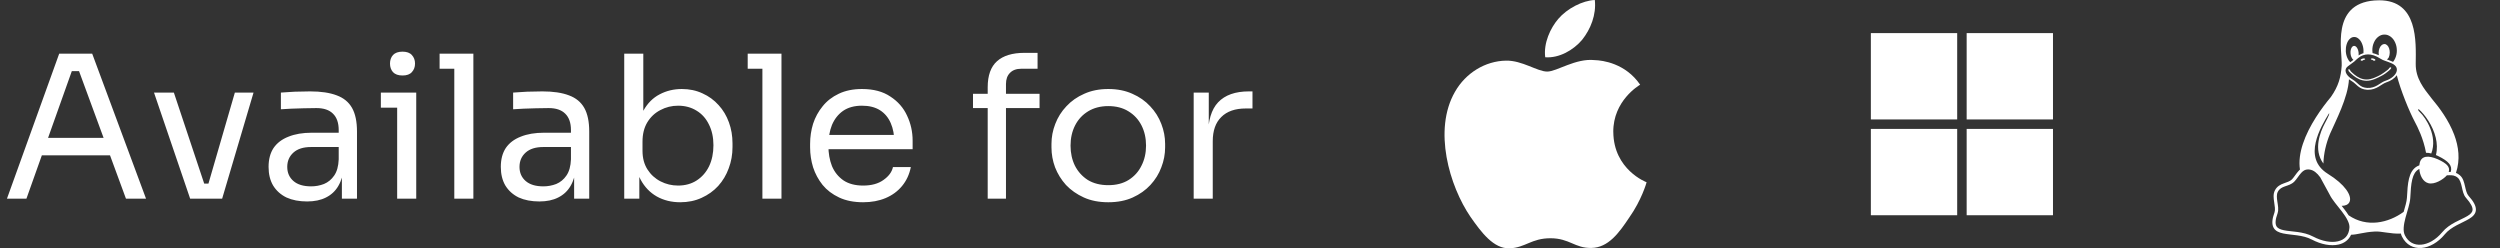 <svg xmlns="http://www.w3.org/2000/svg" width="302" height="30" viewBox="0 0 302 30" fill="none"><rect x="0" y="0" width="302" height="30" fill="#333333" stroke="none"/><path d="M0.84 24L7.152 6.48H11.136L17.64 24H15.216L9.336 8.016L10.488 8.592H7.656L8.88 8.016L3.192 24H0.84ZM4.608 18.768L5.4 16.656H12.96L13.752 18.768H4.608ZM22.971 24L18.603 11.184H21.003L25.275 24H22.971ZM23.547 24V22.176H26.331V24H23.547ZM24.651 24L28.371 11.184H30.627L26.835 24H24.651ZM41.3 24V20.16H40.916V15.72C40.916 14.84 40.684 14.176 40.22 13.728C39.772 13.28 39.108 13.056 38.228 13.056C37.732 13.056 37.22 13.064 36.692 13.08C36.164 13.096 35.66 13.112 35.18 13.128C34.7 13.144 34.284 13.168 33.932 13.2V11.184C34.284 11.152 34.652 11.128 35.036 11.112C35.436 11.08 35.844 11.064 36.26 11.064C36.676 11.048 37.076 11.04 37.46 11.04C38.772 11.04 39.844 11.2 40.676 11.52C41.508 11.824 42.124 12.328 42.524 13.032C42.924 13.736 43.124 14.688 43.124 15.888V24H41.3ZM37.1 24.336C36.14 24.336 35.308 24.176 34.604 23.856C33.916 23.52 33.38 23.04 32.996 22.416C32.628 21.792 32.444 21.04 32.444 20.16C32.444 19.248 32.644 18.488 33.044 17.88C33.46 17.272 34.06 16.816 34.844 16.512C35.628 16.192 36.572 16.032 37.676 16.032H41.156V17.76H37.58C36.652 17.76 35.94 17.984 35.444 18.432C34.948 18.88 34.7 19.456 34.7 20.16C34.7 20.864 34.948 21.432 35.444 21.864C35.94 22.296 36.652 22.512 37.58 22.512C38.124 22.512 38.644 22.416 39.14 22.224C39.636 22.016 40.044 21.68 40.364 21.216C40.7 20.736 40.884 20.08 40.916 19.248L41.54 20.16C41.46 21.072 41.236 21.84 40.868 22.464C40.516 23.072 40.02 23.536 39.38 23.856C38.756 24.176 37.996 24.336 37.1 24.336ZM47.977 24V11.184H50.281V24H47.977ZM46.008 13.008V11.184H50.281V13.008H46.008ZM48.624 9.12C48.112 9.12 47.728 8.984 47.472 8.712C47.233 8.44 47.112 8.096 47.112 7.68C47.112 7.264 47.233 6.92 47.472 6.648C47.728 6.376 48.112 6.24 48.624 6.24C49.136 6.24 49.513 6.376 49.752 6.648C50.008 6.92 50.136 7.264 50.136 7.68C50.136 8.096 50.008 8.44 49.752 8.712C49.513 8.984 49.136 9.12 48.624 9.12ZM54.879 24V6.48H57.183V24H54.879ZM53.103 8.304V6.48H57.183V8.304H53.103ZM69.355 24V20.16H68.971V15.72C68.971 14.84 68.739 14.176 68.275 13.728C67.826 13.28 67.162 13.056 66.282 13.056C65.787 13.056 65.275 13.064 64.746 13.08C64.219 13.096 63.715 13.112 63.234 13.128C62.755 13.144 62.339 13.168 61.986 13.2V11.184C62.339 11.152 62.706 11.128 63.09 11.112C63.49 11.08 63.898 11.064 64.314 11.064C64.731 11.048 65.13 11.04 65.514 11.04C66.826 11.04 67.898 11.2 68.731 11.52C69.562 11.824 70.178 12.328 70.579 13.032C70.978 13.736 71.178 14.688 71.178 15.888V24H69.355ZM65.154 24.336C64.195 24.336 63.362 24.176 62.658 23.856C61.971 23.52 61.434 23.04 61.05 22.416C60.682 21.792 60.498 21.04 60.498 20.16C60.498 19.248 60.699 18.488 61.099 17.88C61.514 17.272 62.114 16.816 62.898 16.512C63.682 16.192 64.626 16.032 65.731 16.032H69.21V17.76H65.635C64.707 17.76 63.995 17.984 63.498 18.432C63.002 18.88 62.755 19.456 62.755 20.16C62.755 20.864 63.002 21.432 63.498 21.864C63.995 22.296 64.707 22.512 65.635 22.512C66.178 22.512 66.698 22.416 67.195 22.224C67.691 22.016 68.099 21.68 68.418 21.216C68.754 20.736 68.939 20.08 68.971 19.248L69.594 20.16C69.514 21.072 69.29 21.84 68.922 22.464C68.57 23.072 68.075 23.536 67.434 23.856C66.811 24.176 66.05 24.336 65.154 24.336ZM82.175 24.432C81.119 24.432 80.175 24.2 79.343 23.736C78.527 23.272 77.879 22.6 77.399 21.72C76.919 20.824 76.655 19.752 76.607 18.504H77.231V24H75.407V6.48H77.711V15L76.895 16.752C76.959 15.36 77.239 14.224 77.735 13.344C78.231 12.464 78.879 11.816 79.679 11.4C80.495 10.968 81.391 10.752 82.367 10.752C83.279 10.752 84.111 10.928 84.863 11.28C85.615 11.616 86.263 12.088 86.807 12.696C87.351 13.288 87.767 13.984 88.055 14.784C88.343 15.568 88.487 16.416 88.487 17.328V17.76C88.487 18.672 88.335 19.528 88.031 20.328C87.743 21.128 87.319 21.84 86.759 22.464C86.199 23.072 85.527 23.552 84.743 23.904C83.975 24.256 83.119 24.432 82.175 24.432ZM81.911 22.416C82.775 22.416 83.527 22.208 84.167 21.792C84.807 21.376 85.303 20.808 85.655 20.088C86.007 19.352 86.183 18.504 86.183 17.544C86.183 16.584 85.999 15.744 85.631 15.024C85.279 14.304 84.783 13.752 84.143 13.368C83.503 12.968 82.759 12.768 81.911 12.768C81.143 12.768 80.431 12.944 79.775 13.296C79.119 13.632 78.591 14.128 78.191 14.784C77.807 15.424 77.615 16.2 77.615 17.112V18.216C77.615 19.096 77.815 19.848 78.215 20.472C78.615 21.096 79.143 21.576 79.799 21.912C80.455 22.248 81.159 22.416 81.911 22.416ZM92.098 24V6.48H94.402V24H92.098ZM90.322 8.304V6.48H94.402V8.304H90.322ZM104.269 24.432C103.149 24.432 102.181 24.24 101.365 23.856C100.549 23.472 99.885 22.968 99.373 22.344C98.861 21.704 98.477 20.992 98.221 20.208C97.981 19.424 97.861 18.624 97.861 17.808V17.376C97.861 16.544 97.981 15.736 98.221 14.952C98.477 14.168 98.861 13.464 99.373 12.84C99.885 12.2 100.533 11.696 101.317 11.328C102.117 10.944 103.053 10.752 104.125 10.752C105.517 10.752 106.661 11.056 107.557 11.664C108.469 12.256 109.141 13.024 109.573 13.968C110.021 14.912 110.245 15.92 110.245 16.992V18.024H98.869V16.296H108.565L108.037 17.232C108.037 16.32 107.893 15.536 107.605 14.88C107.317 14.208 106.885 13.688 106.309 13.32C105.733 12.952 105.005 12.768 104.125 12.768C103.213 12.768 102.453 12.976 101.845 13.392C101.253 13.808 100.805 14.376 100.501 15.096C100.213 15.816 100.069 16.648 100.069 17.592C100.069 18.504 100.213 19.328 100.501 20.064C100.805 20.784 101.269 21.36 101.893 21.792C102.517 22.208 103.309 22.416 104.269 22.416C105.277 22.416 106.093 22.192 106.717 21.744C107.357 21.296 107.741 20.776 107.869 20.184H110.029C109.853 21.064 109.501 21.824 108.973 22.464C108.445 23.104 107.781 23.592 106.981 23.928C106.181 24.264 105.277 24.432 104.269 24.432ZM119.314 24V10.536C119.314 9.112 119.69 8.064 120.442 7.392C121.194 6.72 122.298 6.384 123.754 6.384H125.338V8.304H123.37C122.778 8.304 122.322 8.472 122.002 8.808C121.682 9.128 121.522 9.576 121.522 10.152V24H119.314ZM117.538 13.056V11.328H125.578V13.056H117.538ZM133.882 24.432C132.762 24.432 131.778 24.24 130.93 23.856C130.082 23.472 129.362 22.968 128.77 22.344C128.194 21.704 127.754 20.992 127.45 20.208C127.162 19.424 127.018 18.624 127.018 17.808V17.376C127.018 16.56 127.17 15.76 127.474 14.976C127.778 14.176 128.226 13.464 128.818 12.84C129.41 12.2 130.13 11.696 130.978 11.328C131.826 10.944 132.794 10.752 133.882 10.752C134.97 10.752 135.938 10.944 136.786 11.328C137.634 11.696 138.354 12.2 138.946 12.84C139.538 13.464 139.986 14.176 140.29 14.976C140.594 15.76 140.746 16.56 140.746 17.376V17.808C140.746 18.624 140.594 19.424 140.29 20.208C140.002 20.992 139.562 21.704 138.97 22.344C138.394 22.968 137.682 23.472 136.834 23.856C135.986 24.24 135.002 24.432 133.882 24.432ZM133.882 22.368C134.842 22.368 135.658 22.16 136.33 21.744C137.018 21.312 137.538 20.736 137.89 20.016C138.258 19.296 138.442 18.488 138.442 17.592C138.442 16.68 138.258 15.864 137.89 15.144C137.522 14.424 136.994 13.856 136.306 13.44C135.634 13.024 134.826 12.816 133.882 12.816C132.954 12.816 132.146 13.024 131.458 13.44C130.77 13.856 130.242 14.424 129.874 15.144C129.506 15.864 129.322 16.68 129.322 17.592C129.322 18.488 129.498 19.296 129.85 20.016C130.218 20.736 130.738 21.312 131.41 21.744C132.098 22.16 132.922 22.368 133.882 22.368ZM144.196 24V11.184H146.02V16.464H145.924C145.924 14.592 146.332 13.224 147.148 12.36C147.98 11.48 149.22 11.04 150.868 11.04H151.3V13.104H150.484C149.204 13.104 148.22 13.448 147.532 14.136C146.844 14.808 146.5 15.784 146.5 17.064V24H144.196Z" fill="white"></path><path d="M194.885 15.953C194.852 12.164 197.988 10.318 198.131 10.233C196.356 7.643 193.601 7.289 192.634 7.261C190.321 7.017 188.078 8.646 186.898 8.646C185.717 8.646 183.88 7.286 181.928 7.325C179.411 7.365 177.055 8.82 175.765 11.084C173.101 15.697 175.088 22.476 177.641 26.205C178.92 28.029 180.411 30.07 182.364 29.997C184.274 29.918 184.988 28.78 187.294 28.78C189.601 28.78 190.248 29.997 192.243 29.951C194.293 29.918 195.587 28.117 196.816 26.275C198.293 24.182 198.885 22.119 198.909 22.016C198.861 22 194.928 20.499 194.888 15.957L194.885 15.953Z" fill="white"></path><path d="M191.12 4.808C192.148 3.524 192.85 1.776 192.655 0C191.166 0.067 189.308 1.028 188.237 2.285C187.288 3.393 186.443 5.208 186.663 6.917C188.335 7.042 190.049 6.074 191.123 4.808H191.12Z" fill="white"></path><path d="M236.428 4H226V14.428H236.428V4Z" fill="white"></path><path d="M248 4H237.572V14.428H248V4Z" fill="white"></path><path d="M236.428 15.573H226V26.001H236.428V15.573Z" fill="white"></path><path d="M248 15.573H237.572V26.001H248V15.573Z" fill="white"></path><path d="M298.19 23.641C297.978 23.4 297.877 22.957 297.77 22.486C297.662 22.015 297.541 21.506 297.156 21.178C297.156 21.178 297.152 21.178 297.152 21.174C297.076 21.108 296.996 21.052 296.92 21.003C296.84 20.958 296.76 20.916 296.68 20.888C297.215 19.291 297.006 17.703 296.465 16.266C295.802 14.505 294.643 12.966 293.759 11.916C292.77 10.661 291.801 9.471 291.819 7.709C291.847 5.023 292.114 0.042 287.409 0.035C287.218 0.035 287.016 0.042 286.812 0.059C281.562 0.485 282.953 6.066 282.877 7.936C282.78 9.304 282.506 10.381 281.569 11.717C280.472 13.029 278.925 15.157 278.192 17.369C277.845 18.412 277.682 19.476 277.835 20.484C277.786 20.526 277.741 20.571 277.7 20.616C277.377 20.962 277.138 21.38 276.874 21.663C276.624 21.91 276.274 22.008 275.885 22.148C275.496 22.287 275.069 22.493 274.809 22.995C274.809 22.995 274.809 22.995 274.809 22.999C274.688 23.226 274.65 23.473 274.65 23.724C274.65 23.955 274.684 24.192 274.719 24.415C274.792 24.886 274.865 25.329 274.768 25.629C274.459 26.473 274.421 27.059 274.636 27.481C274.854 27.907 275.298 28.092 275.802 28.2C276.811 28.413 278.175 28.36 279.251 28.933L279.344 28.758L279.254 28.933C280.406 29.54 281.576 29.752 282.506 29.54C283.182 29.386 283.73 28.981 284.011 28.357C284.74 28.354 285.538 28.043 286.822 27.973C287.69 27.904 288.776 28.284 290.025 28.214C290.056 28.35 290.105 28.483 290.171 28.605C290.171 28.605 290.171 28.608 290.174 28.608C290.656 29.581 291.559 30.028 292.516 29.951C293.477 29.874 294.498 29.306 295.32 28.319L295.167 28.19L295.32 28.315C296.108 27.356 297.412 26.958 298.276 26.435C298.71 26.173 299.061 25.845 299.088 25.367C299.109 24.89 298.832 24.356 298.19 23.641ZM286.579 6.098C286.576 5.745 286.631 5.445 286.767 5.142C286.902 4.835 287.068 4.615 287.301 4.437C287.537 4.259 287.766 4.176 288.037 4.176H288.05C288.318 4.176 288.543 4.256 288.779 4.423C289.015 4.598 289.189 4.814 289.327 5.117C289.463 5.414 289.529 5.704 289.536 6.045C289.536 6.056 289.536 6.063 289.539 6.07C289.543 6.422 289.48 6.722 289.348 7.029C289.272 7.204 289.185 7.35 289.081 7.476C289.046 7.458 289.008 7.441 288.97 7.427C288.838 7.371 288.72 7.322 288.616 7.284C288.512 7.245 288.429 7.217 288.345 7.186C288.408 7.113 288.526 7.026 288.571 6.914C288.64 6.747 288.672 6.586 288.679 6.394C288.679 6.387 288.682 6.38 288.682 6.37C288.685 6.185 288.661 6.028 288.609 5.864C288.554 5.693 288.481 5.571 288.377 5.47C288.273 5.369 288.168 5.323 288.047 5.32C288.04 5.32 288.037 5.32 288.03 5.32C287.912 5.32 287.811 5.362 287.707 5.449C287.596 5.54 287.516 5.658 287.447 5.826C287.377 5.99 287.346 6.154 287.339 6.349C287.339 6.356 287.339 6.363 287.339 6.37C287.336 6.478 287.343 6.576 287.36 6.67C287.121 6.551 286.815 6.464 286.604 6.412C286.59 6.321 286.586 6.227 286.583 6.126L286.579 6.098ZM283.477 5.344C283.56 5.076 283.671 4.88 283.831 4.72C283.991 4.559 284.154 4.479 284.352 4.469C284.365 4.469 284.383 4.469 284.397 4.469C284.574 4.469 284.733 4.528 284.896 4.66C285.073 4.804 285.209 4.985 285.32 5.243C285.431 5.501 285.493 5.756 285.51 6.059V6.063C285.517 6.192 285.517 6.31 285.507 6.426C285.472 6.436 285.438 6.447 285.403 6.457C285.212 6.523 285.059 6.597 284.914 6.694C284.928 6.593 284.931 6.488 284.917 6.373C284.917 6.366 284.917 6.363 284.917 6.356C284.903 6.202 284.869 6.073 284.817 5.944C284.761 5.808 284.695 5.714 284.612 5.641C284.535 5.574 284.463 5.543 284.383 5.543C284.376 5.543 284.365 5.543 284.358 5.543C284.268 5.55 284.195 5.595 284.123 5.683C284.053 5.77 284.008 5.874 283.973 6.017C283.939 6.157 283.932 6.297 283.946 6.457C283.946 6.464 283.946 6.467 283.946 6.474C283.959 6.628 283.991 6.757 284.046 6.886C284.102 7.019 284.168 7.116 284.251 7.19C284.265 7.204 284.279 7.214 284.293 7.224C284.206 7.294 284.147 7.34 284.074 7.395C284.029 7.43 283.973 7.469 283.907 7.517C283.769 7.385 283.661 7.221 283.564 7.005C283.453 6.747 283.39 6.492 283.373 6.188V6.185C283.366 5.874 283.394 5.613 283.477 5.344ZM283.616 8.016C283.894 7.807 284.088 7.664 284.216 7.57C284.345 7.476 284.397 7.441 284.438 7.402C284.646 7.204 284.98 6.841 285.479 6.67C285.653 6.61 285.844 6.572 286.059 6.572C286.472 6.572 286.964 6.705 287.565 7.092C287.932 7.333 288.221 7.354 288.88 7.636C289.196 7.769 289.383 7.94 289.473 8.117C289.563 8.295 289.567 8.491 289.49 8.697C289.338 9.108 288.852 9.537 288.168 9.754C287.835 9.862 287.544 10.102 287.204 10.298C286.864 10.493 286.475 10.653 285.948 10.622C285.722 10.608 285.545 10.563 285.393 10.5C285.24 10.434 285.111 10.347 284.99 10.249C284.747 10.053 284.535 9.806 284.227 9.624C283.73 9.342 283.456 9.014 283.373 8.731C283.286 8.445 283.37 8.205 283.616 8.016ZM283.81 27.523C283.741 28.458 283.217 28.968 282.412 29.152C281.61 29.337 280.521 29.152 279.431 28.58C278.227 27.938 276.798 28.005 275.878 27.809C275.42 27.712 275.118 27.569 274.983 27.3C274.844 27.031 274.84 26.561 275.135 25.758V25.755V25.751C275.281 25.305 275.174 24.813 275.104 24.352C275.035 23.892 275 23.473 275.156 23.18V23.177C275.357 22.79 275.649 22.65 276.013 22.517C276.378 22.385 276.811 22.284 277.151 21.938H277.155C277.471 21.604 277.707 21.185 277.984 20.885C278.217 20.634 278.453 20.466 278.807 20.466C278.81 20.466 278.814 20.466 278.817 20.466C278.879 20.466 278.945 20.473 279.015 20.484C279.483 20.553 279.893 20.885 280.285 21.422L281.419 23.505C281.721 24.14 282.36 24.837 282.901 25.549C283.446 26.261 283.866 26.976 283.81 27.523ZM283.713 26.009C283.564 25.772 283.394 25.538 283.217 25.305C283.106 25.158 282.988 25.008 282.873 24.865C283.099 24.865 283.29 24.827 283.446 24.757C283.64 24.67 283.776 24.527 283.841 24.345C283.977 23.983 283.841 23.473 283.411 22.887C282.981 22.305 282.256 21.645 281.187 20.986C280.403 20.494 279.962 19.894 279.757 19.242C279.553 18.59 279.58 17.881 279.74 17.184C280.045 15.844 280.826 14.543 281.322 13.727C281.458 13.629 281.371 13.912 280.819 14.941C280.323 15.883 279.4 18.059 280.666 19.758C280.701 18.551 280.986 17.316 281.468 16.165C282.169 14.564 283.637 11.791 283.755 9.579C283.814 9.624 284.022 9.764 284.112 9.816C284.383 9.977 284.584 10.207 284.844 10.42C285.108 10.633 285.434 10.814 285.93 10.845C285.979 10.849 286.024 10.849 286.069 10.849C286.579 10.849 286.978 10.681 287.311 10.49C287.672 10.284 287.96 10.053 288.234 9.963C288.81 9.781 289.268 9.46 289.532 9.087C289.98 10.863 291.024 13.43 291.694 14.683C292.051 15.345 292.759 16.758 293.065 18.457C293.259 18.45 293.474 18.478 293.7 18.537C294.501 16.451 293.019 14.205 292.343 13.577C292.069 13.312 292.058 13.19 292.194 13.197C292.926 13.849 293.89 15.161 294.241 16.643C294.4 17.32 294.435 18.028 294.262 18.729C294.345 18.764 294.432 18.802 294.518 18.844C295.802 19.472 296.278 20.02 296.049 20.766C295.972 20.763 295.899 20.763 295.827 20.766C295.82 20.766 295.813 20.766 295.806 20.766C295.993 20.173 295.58 19.737 294.48 19.238C293.342 18.736 292.433 18.785 292.28 19.807C292.27 19.859 292.263 19.915 292.256 19.971C292.169 20.002 292.086 20.037 291.999 20.086C291.465 20.379 291.173 20.913 291.01 21.569C290.847 22.224 290.802 23.013 290.757 23.902C290.729 24.349 290.545 24.956 290.361 25.594C288.505 26.941 285.913 27.52 283.713 26.009ZM298.686 25.346C298.668 25.64 298.457 25.859 298.065 26.096C297.28 26.571 295.893 26.986 295.008 28.064C294.237 28.985 293.3 29.491 292.475 29.557C291.649 29.623 290.937 29.278 290.514 28.43V28.427C290.254 27.928 290.361 27.143 290.58 26.313C290.799 25.483 291.114 24.631 291.16 23.937V23.93C291.205 23.044 291.253 22.266 291.402 21.67C291.552 21.07 291.784 20.665 292.197 20.438C292.218 20.428 292.235 20.418 292.256 20.407C292.305 21.174 292.683 21.959 293.349 22.13C294.081 22.326 295.136 21.694 295.584 21.178C295.674 21.174 295.761 21.171 295.844 21.168C296.236 21.157 296.562 21.181 296.899 21.474C297.156 21.694 297.28 22.109 297.385 22.573C297.492 23.037 297.575 23.543 297.895 23.902C298.509 24.59 298.703 25.05 298.686 25.346Z" fill="white"></path><path d="M288.786 8.135C288.626 8.117 288.633 8.288 288.439 8.431C288.186 8.62 287.877 8.864 287.631 9.003C287.2 9.248 286.496 9.603 285.892 9.603C285.288 9.603 284.803 9.321 284.442 9.035C284.261 8.892 284.112 8.745 283.991 8.634C283.904 8.55 283.88 8.365 283.741 8.348C283.657 8.341 283.633 8.567 283.838 8.728C283.956 8.839 284.112 8.989 284.303 9.143C284.685 9.45 285.219 9.76 285.892 9.76C286.565 9.76 287.2 9.415 287.742 9.132C288.026 8.982 288.377 8.724 288.599 8.525C288.828 8.327 288.946 8.156 288.786 8.135Z" fill="white"></path><path d="M286.399 7.148C286.42 7.221 286.538 7.207 286.604 7.242C286.663 7.273 286.711 7.339 286.777 7.339C286.839 7.343 286.94 7.319 286.947 7.256C286.957 7.172 286.836 7.12 286.76 7.088C286.659 7.05 286.531 7.029 286.437 7.081C286.416 7.095 286.392 7.123 286.399 7.148Z" fill="white"></path><path d="M285.333 7.343C285.399 7.34 285.448 7.273 285.507 7.245C285.573 7.211 285.691 7.221 285.712 7.151C285.719 7.127 285.694 7.099 285.674 7.088C285.58 7.036 285.451 7.057 285.351 7.095C285.275 7.127 285.153 7.179 285.163 7.263C285.174 7.319 285.271 7.343 285.333 7.343Z" fill="white"></path></svg>